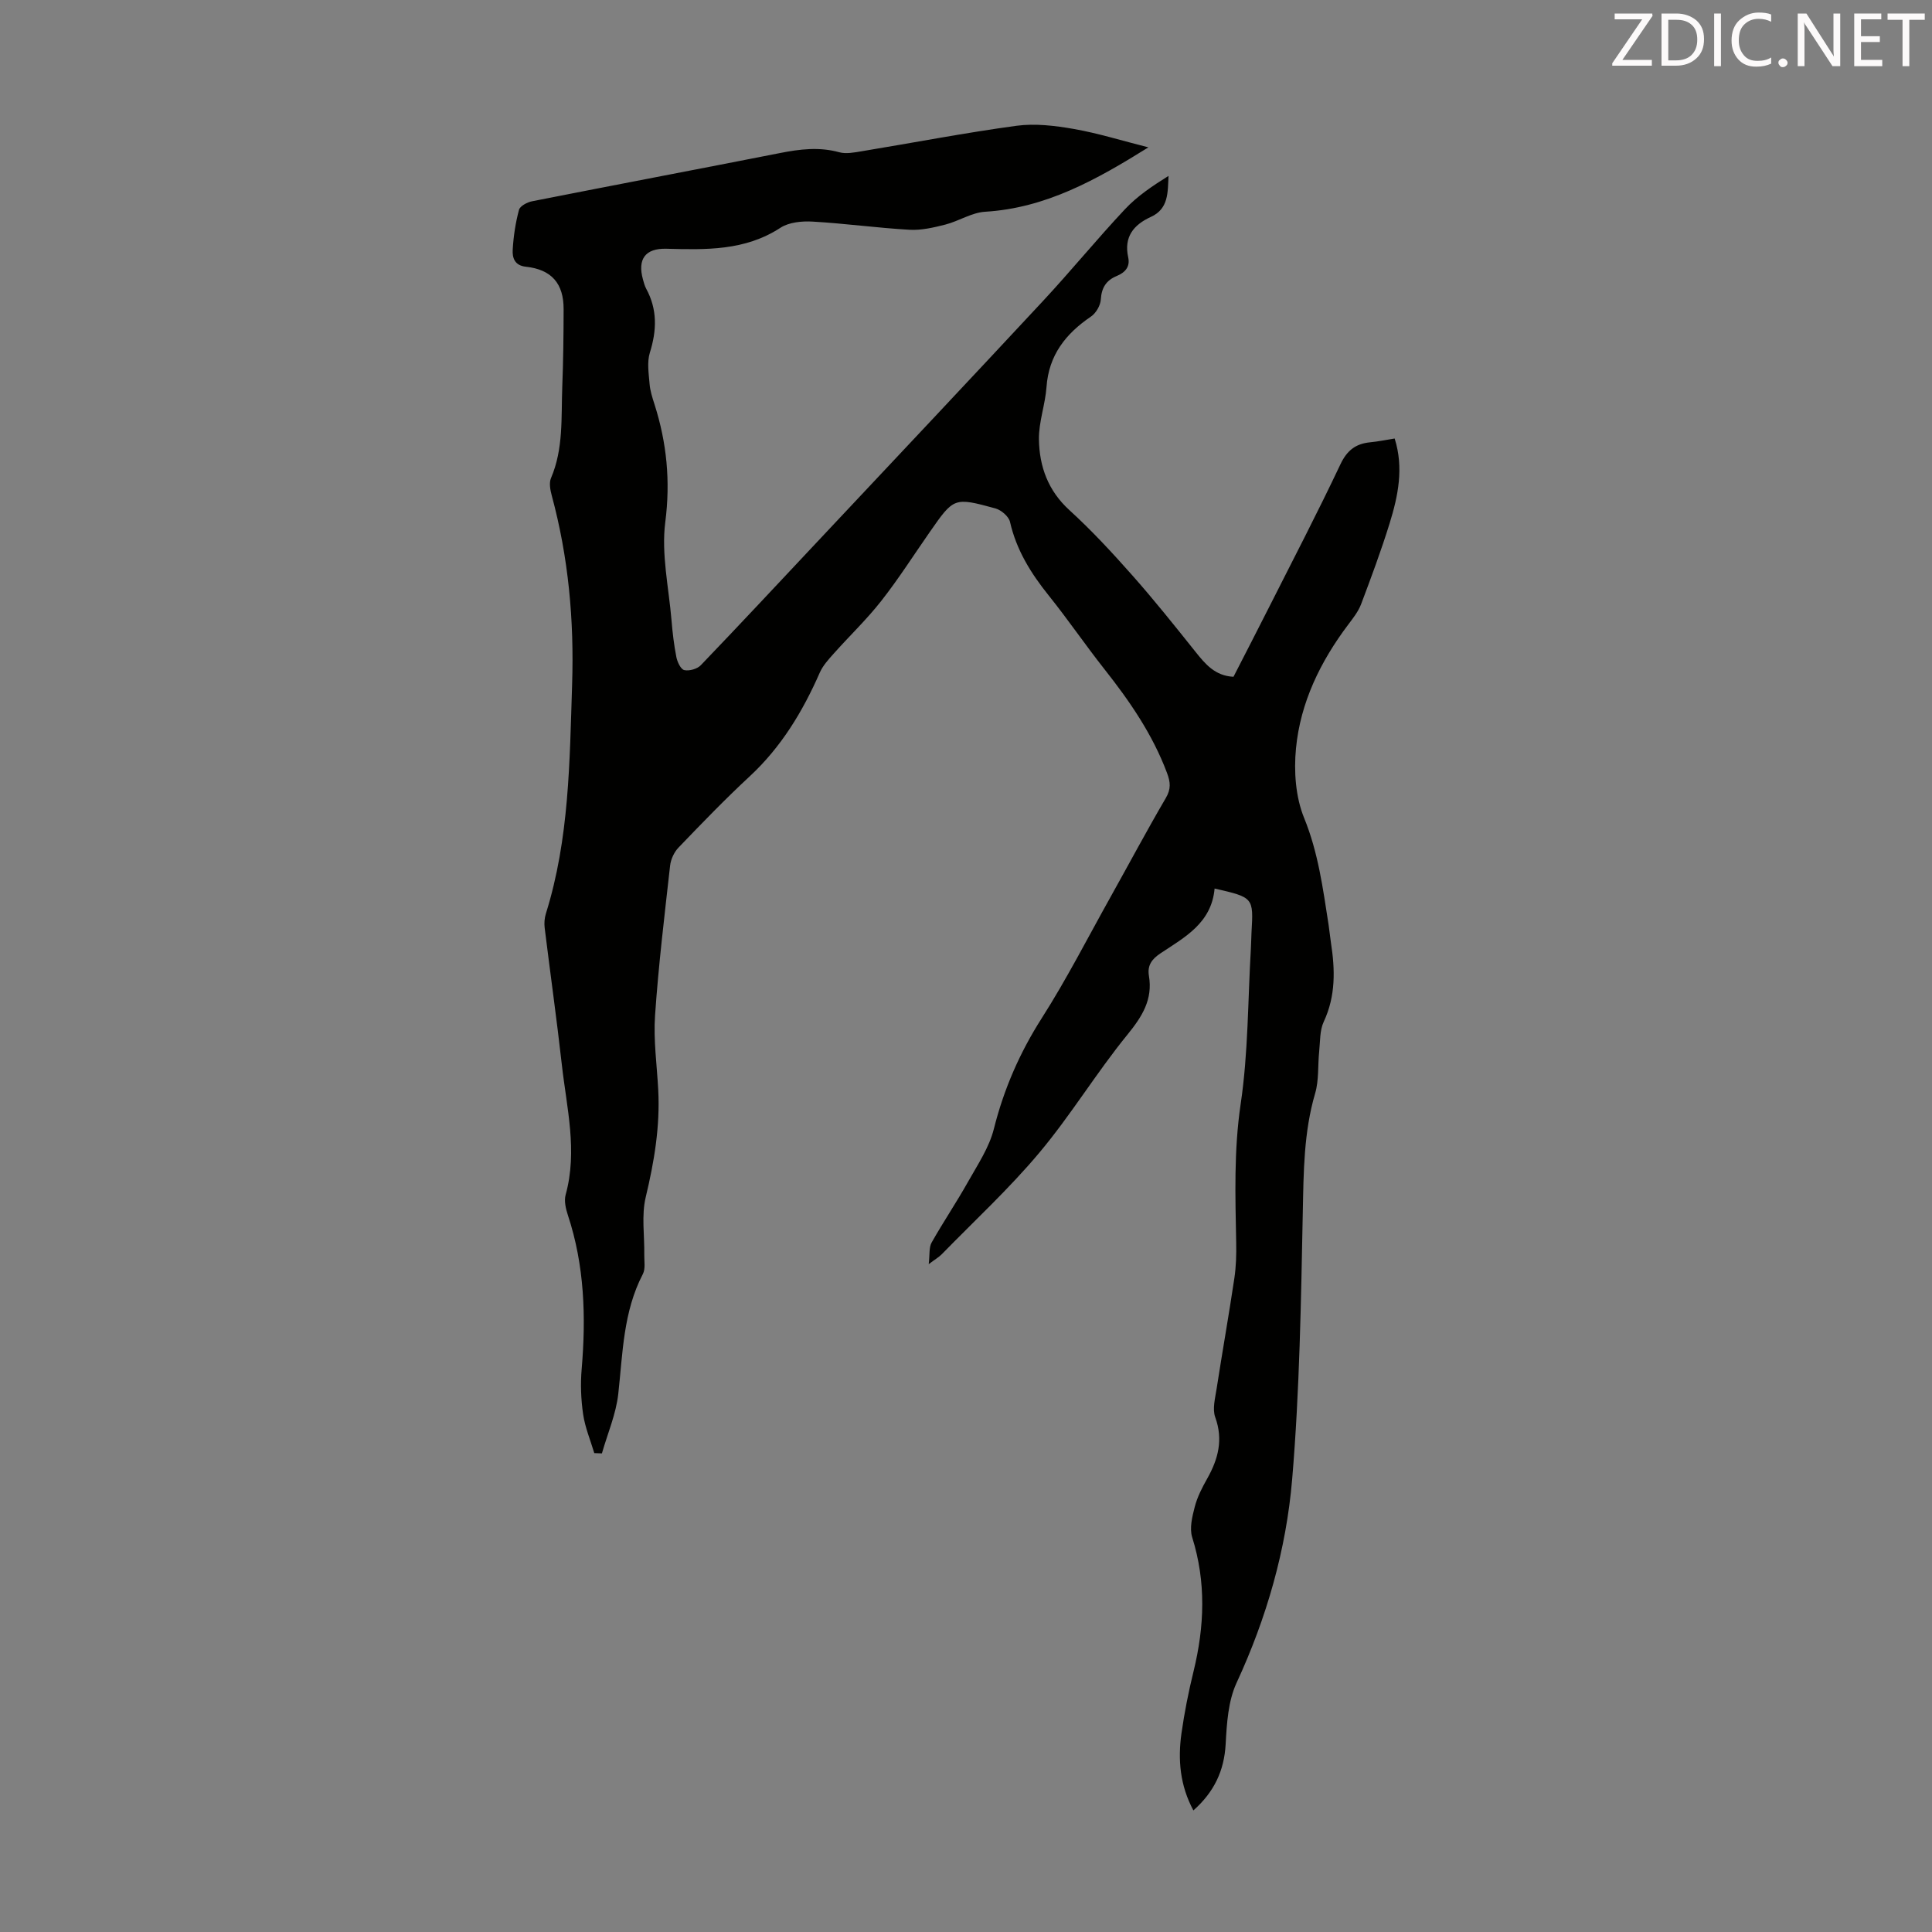 <svg enable-background="new 0 0 400 400" viewBox="0 0 400 400" xmlns="http://www.w3.org/2000/svg"><rect x="0" y="0" width="400" height="400" fill="#808080" stroke="none"/><path d="m251.47 183.96c-.64 7.17-6.19 10.08-11.18 13.4-1.79 1.19-2.78 2.49-2.42 4.66.83 4.93-1.4 8.45-4.47 12.22-6.41 7.87-11.71 16.66-18.23 24.43-6.22 7.42-13.4 14.05-20.18 21-.6.61-1.37 1.05-2.71 2.06.24-2 .03-3.45.6-4.47 2.4-4.25 5.14-8.3 7.53-12.56 2-3.56 4.39-7.11 5.36-10.98 2.07-8.24 5.34-15.75 9.92-22.93 5.16-8.09 9.54-16.68 14.23-25.07 3.82-6.83 7.49-13.73 11.44-20.48 1.11-1.89.98-3.29.25-5.23-2.99-7.97-7.71-14.83-12.93-21.44-3.95-5-7.55-10.29-11.54-15.26-3.69-4.59-6.7-9.41-8.03-15.26-.26-1.13-1.82-2.46-3.03-2.79-8.57-2.34-8.59-2.27-13.58 4.89-3.33 4.77-6.46 9.7-10.05 14.27-3 3.83-6.56 7.22-9.8 10.86-1.09 1.22-2.26 2.49-2.91 3.95-3.54 8.07-7.99 15.45-14.54 21.52-5.09 4.72-9.91 9.72-14.72 14.73-.91.94-1.59 2.42-1.74 3.72-1.16 10.34-2.41 20.68-3.12 31.05-.35 5.09.39 10.26.66 15.39.4 7.56-.83 14.87-2.59 22.22-.91 3.79-.23 7.95-.3 11.95-.02 1.33.27 2.88-.29 3.96-4.07 7.81-4.16 16.34-5.09 24.79-.46 4.19-2.22 8.24-3.39 12.35-.53-.02-1.06-.04-1.58-.06-.8-2.68-1.91-5.31-2.31-8.05-.45-3.07-.57-6.27-.3-9.37.91-10.79.59-21.43-2.85-31.83-.44-1.33-.82-2.96-.47-4.24 2.51-9.08.21-18-.79-26.94-1.06-9.45-2.39-18.86-3.55-28.3-.12-.97-.04-2.04.25-2.97 4.85-15.47 4.91-31.43 5.43-47.43.43-13.34-.75-26.31-4.22-39.14-.31-1.15-.58-2.6-.15-3.6 2.6-6.08 2.09-12.51 2.33-18.85.21-5.37.27-10.74.28-16.11.02-5.34-2.51-8.23-7.83-8.8-2.33-.25-2.81-1.87-2.71-3.52.16-2.77.58-5.57 1.3-8.25.21-.8 1.7-1.58 2.72-1.78 17.11-3.38 34.24-6.62 51.35-9.99 4.1-.81 8.09-1.3 12.23-.16 1.42.39 3.11.05 4.63-.2 10.69-1.76 21.34-3.82 32.07-5.28 3.87-.52 7.98-.02 11.87.66 5.01.88 9.91 2.41 15.44 3.81-10.81 6.74-21.24 12.57-33.81 13.33-2.77.17-5.42 1.93-8.2 2.65-2.43.62-4.99 1.22-7.45 1.08-6.7-.38-13.36-1.31-20.06-1.69-2.22-.13-4.91.13-6.68 1.29-7.35 4.79-15.44 4.54-23.62 4.33-4.35-.11-5.99 2.16-4.82 6.37.18.64.35 1.31.66 1.89 2.34 4.3 2.21 8.63.77 13.24-.62 1.98-.24 4.33-.06 6.49.11 1.43.58 2.85 1.02 4.23 2.54 7.96 3.32 15.89 2.23 24.37-.85 6.61.72 13.54 1.29 20.33.21 2.56.51 5.13 1.01 7.65.2 1.01.92 2.52 1.64 2.67 1.04.22 2.67-.24 3.41-1.01 8.06-8.4 16-16.91 23.97-25.4 15.63-16.65 31.3-33.26 46.85-49.98 5.79-6.22 11.18-12.83 16.99-19.02 2.55-2.72 5.72-4.85 9.03-6.91-.17 3.4.04 6.8-3.64 8.48-3.62 1.65-5.63 4.17-4.71 8.37.44 2.01-.67 3.16-2.37 3.87-2.2.91-3.15 2.44-3.3 4.88-.08 1.24-1.01 2.83-2.05 3.53-5.22 3.55-8.72 7.97-9.19 14.56-.26 3.65-1.63 7.27-1.57 10.89.09 5.57 1.88 10.58 6.3 14.61 4.62 4.21 8.9 8.84 13.05 13.53 4.51 5.09 8.75 10.41 13 15.73 2.06 2.58 4.08 5.06 7.93 5.25 2.48-4.84 4.99-9.7 7.45-14.57 4.94-9.78 10-19.5 14.68-29.4 1.38-2.92 3.18-4.29 6.19-4.58 1.65-.16 3.29-.5 5.05-.78 1.92 6.09.71 11.88-1.04 17.55-1.75 5.65-3.82 11.21-5.91 16.75-.58 1.53-1.66 2.89-2.66 4.22-5.76 7.64-9.9 16.11-10.82 25.63-.46 4.74-.09 10.06 1.68 14.4 2.94 7.2 3.9 14.64 5.07 22.13.19 1.22.29 2.44.48 3.66.87 5.59 1.02 11.05-1.48 16.4-.85 1.81-.73 4.1-.95 6.18-.3 2.88-.03 5.91-.83 8.64-2.37 8.07-2.39 16.27-2.56 24.58-.37 18.45-.65 36.94-2.2 55.31-1.23 14.59-5.28 28.71-11.51 42.17-1.75 3.78-2.03 8.42-2.26 12.7-.31 5.51-2.37 9.88-6.68 13.72-2.78-5.17-3.24-10.51-2.47-15.96.61-4.31 1.46-8.6 2.5-12.83 2.27-9.3 2.63-18.48-.28-27.76-.59-1.89.01-4.3.54-6.34.53-2.03 1.53-3.97 2.57-5.81 2.27-4.04 3.35-8.05 1.66-12.71-.62-1.72-.01-3.96.29-5.92 1.18-7.62 2.53-15.22 3.67-22.85.36-2.41.43-4.89.38-7.34-.18-9.6-.5-19.12.93-28.76 1.57-10.59 1.48-21.42 2.11-32.14.07-1.12.07-2.24.13-3.36.42-7.24.42-7.24-7.64-9.09z" fill="#010100"/><g fill="#fcfafa"><path d="m342.2 3.2-6.3 9.2h6.1v1.2h-8.2v-.5l6.2-9.1h-5.7v-1.2h7.8v.4z"/><path d="m344 13.7v-10.9h3.1c1.6 0 3 .5 4.1 1.4 1.1 1 1.6 2.2 1.6 3.9s-.5 3-1.6 4-2.5 1.5-4.2 1.5h-3zm1.4-9.6v8.4h1.6c1.4 0 2.5-.4 3.2-1.1.8-.8 1.2-1.8 1.2-3.2s-.4-2.4-1.2-3.1-1.8-1-3.1-1z"/><path d="m356.3 2.8v10.9h-1.4v-10.9z"/><path d="m366.6 13.2c-.8.4-1.8.6-3 .6-1.6 0-2.8-.5-3.7-1.5s-1.4-2.3-1.4-3.9c0-1.7.5-3.2 1.6-4.2s2.4-1.6 4-1.6c1 0 1.9.1 2.6.4v1.5c-.8-.4-1.6-.6-2.6-.6-1.2 0-2.2.4-3 1.2s-1.1 1.9-1.1 3.3c0 1.3.4 2.3 1.1 3.1s1.6 1.1 2.8 1.1c1.1 0 2-.2 2.8-.7v1.3z"/><path d="m368.2 13c0-.3.1-.5.3-.6.2-.2.4-.3.6-.3.3 0 .5.1.7.3s.3.4.3.6-.1.5-.3.6c-.2.2-.4.3-.7.3s-.5-.1-.6-.3c-.2-.2-.3-.4-.3-.6z"/><path d="m381.1 13.7h-1.7l-5.5-8.4c-.2-.2-.3-.5-.4-.7 0 .2.1.8.1 1.5v7.6h-1.4v-10.9h1.8l5.3 8.3c.3.4.4.6.4.8 0-.3-.1-.8-.1-1.6v-7.5h1.4v10.9z"/><path d="m389.7 13.7h-5.8v-10.9h5.6v1.2h-4.2v3.5h3.9v1.2h-3.9v3.7h4.4z"/><path d="m398.4 4.1h-3.1v9.6h-1.4v-9.6h-3.1v-1.3h7.7v1.3z"/></g></svg>